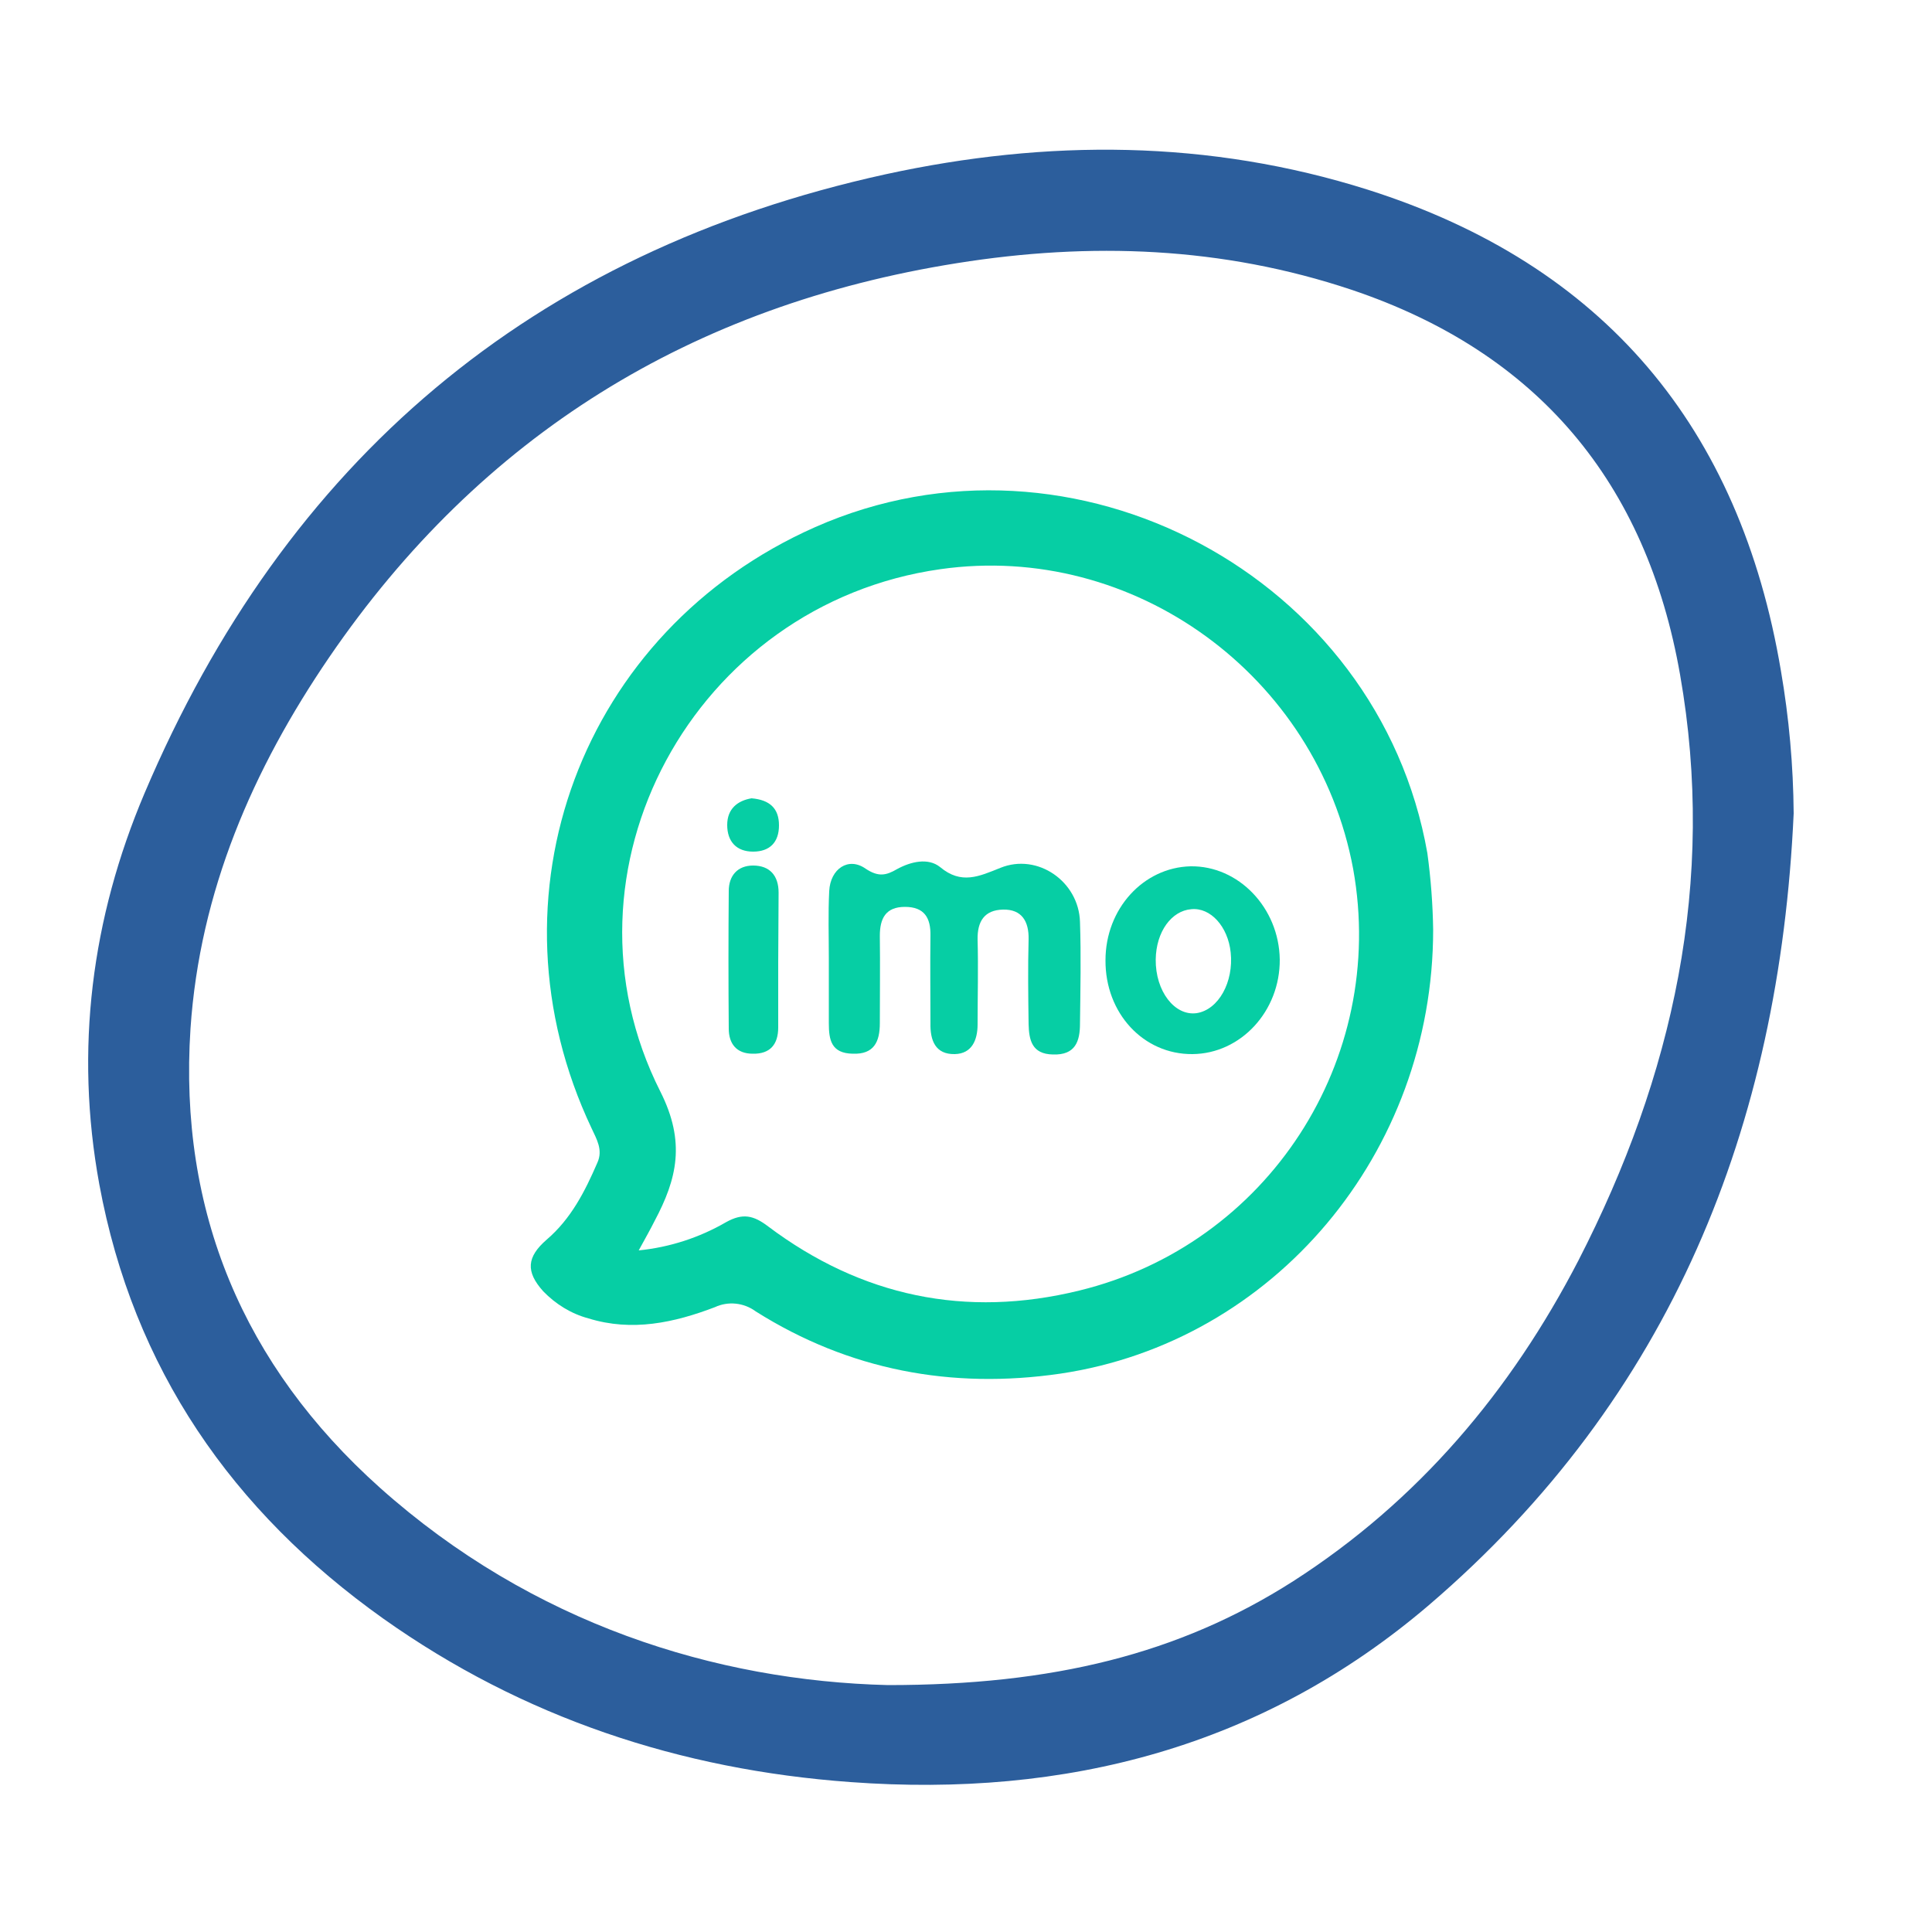 <?xml version="1.0" encoding="utf-8"?>
<!-- Generator: Adobe Illustrator 26.1.0, SVG Export Plug-In . SVG Version: 6.00 Build 0)  -->
<svg version="1.1" id="Layer_1" xmlns="http://www.w3.org/2000/svg" xmlns:xlink="http://www.w3.org/1999/xlink" x="0px" y="0px"
	 viewBox="0 0 500 500" style="enable-background:new 0 0 500 500;" xml:space="preserve">
<style type="text/css">
	.st0{fill:#2C5E9C;}
	.st1{fill:#06CEA4;}
</style>
<path class="st0" d="M464.2,210.5c-3.7,81.1-31.7,151.2-94.4,204.9c-43,36.7-93.9,49.9-149.7,45.8c-44.1-3.2-84.8-16.7-120.9-42.3
	c-39.1-27.8-64.7-64.7-73.5-112.4c-6.4-34.9-2-68.9,11.7-101.2c36.5-86,100.2-140.1,191.8-160.2c41.8-9.1,83.7-9,124.8,4
	c61.1,19.4,96.3,61.5,106.9,124.5C463,185.8,464.1,198.1,464.2,210.5z M229.8,436.1c42.6,0,75.3-8,104.9-26.9
	c32.4-20.8,56.3-49.2,73.8-83c24.5-47.7,35.7-98.1,26.3-151.6c-8.7-49.7-36.8-83.4-85-99.6c-33.5-11.2-67.6-12.4-102.1-6.9
	c-68.6,10.9-123.2,44.5-162.5,102c-19.8,29-33.5,60.6-35.9,96.1C46.2,313.5,63,353.4,98.3,385C137.8,420.3,185.3,435,229.8,436.1z"
	/>
<path class="st1" d="M370.9,240.6c0,57.8-41.2,106.7-96.5,114.9c-28.1,4.1-54.7-0.9-78.8-16.1c-3.1-2.3-7.2-2.7-10.6-1.1
	c-10.5,4-21.4,6.4-32.7,2.9c-4.5-1.2-8.5-3.7-11.7-7c-4.6-5.1-4.3-8.9,0.9-13.4c6.3-5.4,9.9-12.5,13.1-19.9c1.5-3.3-0.2-6.1-1.5-8.9
	c-28.4-60-2.7-128.8,57.9-155.6c66.8-29.5,145.8,12.7,158.4,84.4C370.3,227.4,370.8,234,370.9,240.6z M165.3,323.6
	c8-0.8,15.7-3.3,22.6-7.3c4.3-2.4,7.1-1.8,10.9,1.1c24.1,18.1,51.1,23.8,80.5,16.6c48.8-11.9,79.8-59.7,70.9-109.1
	c-9.3-50.1-56.8-84.7-106.8-77.6c-63.8,9-101.4,78-72.5,135.2c6.6,13.1,4.3,22.6-1.5,33.5C168.3,318.2,167.1,320.3,165.3,323.6z"/>
<path class="st1" d="M214.5,248.1c0-5.8-0.2-11.7,0.1-17.5c0.3-5.8,5-8.9,9.4-5.8c3.3,2.2,5.3,1.8,8.2,0.1c3.5-1.9,8-3,11.1-0.5
	c5.5,4.6,10.1,2.4,15.6,0.2c9.6-3.9,20.3,3.5,20.6,14c0.3,8.8,0.1,17.5,0,26.3c0,4.6-1.2,8.2-7,8c-5.5-0.1-6.2-3.8-6.3-7.9
	c-0.1-7.3-0.2-14.6,0-21.9c0.1-4.7-1.8-7.8-6.6-7.7c-4.8,0.1-6.7,3-6.6,7.8c0.2,7.3,0,14.6,0,21.9c0,4.1-1.5,7.6-5.9,7.7
	c-5,0.1-6.4-3.5-6.3-8c0-7.5-0.1-15.1,0-22.6c0.1-4.7-1.6-7.5-6.6-7.5c-5,0-6.5,3-6.5,7.5c0.1,7.5,0,15.1,0,22.6
	c0,4.8-1.5,8.1-7,7.9c-5.6-0.1-6.2-3.6-6.2-7.9C214.5,259.3,214.5,253.7,214.5,248.1z"/>
<path class="st1" d="M308.6,272.8c-12.7,0.1-22.6-10.6-22.5-24.3c0-13.3,9.8-24,22-24.3c12.4-0.2,22.9,10.7,23.1,24.1
	C331.3,261.7,321.1,272.7,308.6,272.8z M299.1,248.3c-0.1,8.2,4.9,14.7,10.6,13.9c5.7-0.9,9.6-8.1,8.8-15.7
	c-0.7-6.7-5.2-11.7-10.2-11.2C303.2,235.7,299.2,241.1,299.1,248.3L299.1,248.3z"/>
<path class="st1" d="M201.4,249.2v16.7c0,4.4-2.1,6.9-6.6,6.8c-4.2,0-6.2-2.6-6.2-6.5c-0.1-11.9-0.1-23.7,0-35.6
	c0-4,2.3-6.6,6.3-6.6c4.3,0,6.6,2.6,6.6,7L201.4,249.2z"/>
<path class="st1" d="M194.5,206.6c4.7,0.4,7.1,2.6,7.1,7c0,4.4-2.4,6.8-6.7,6.8c-4.3,0-6.7-2.6-6.7-6.9
	C188.2,209.3,190.9,207.2,194.5,206.6z"/>
</svg>
